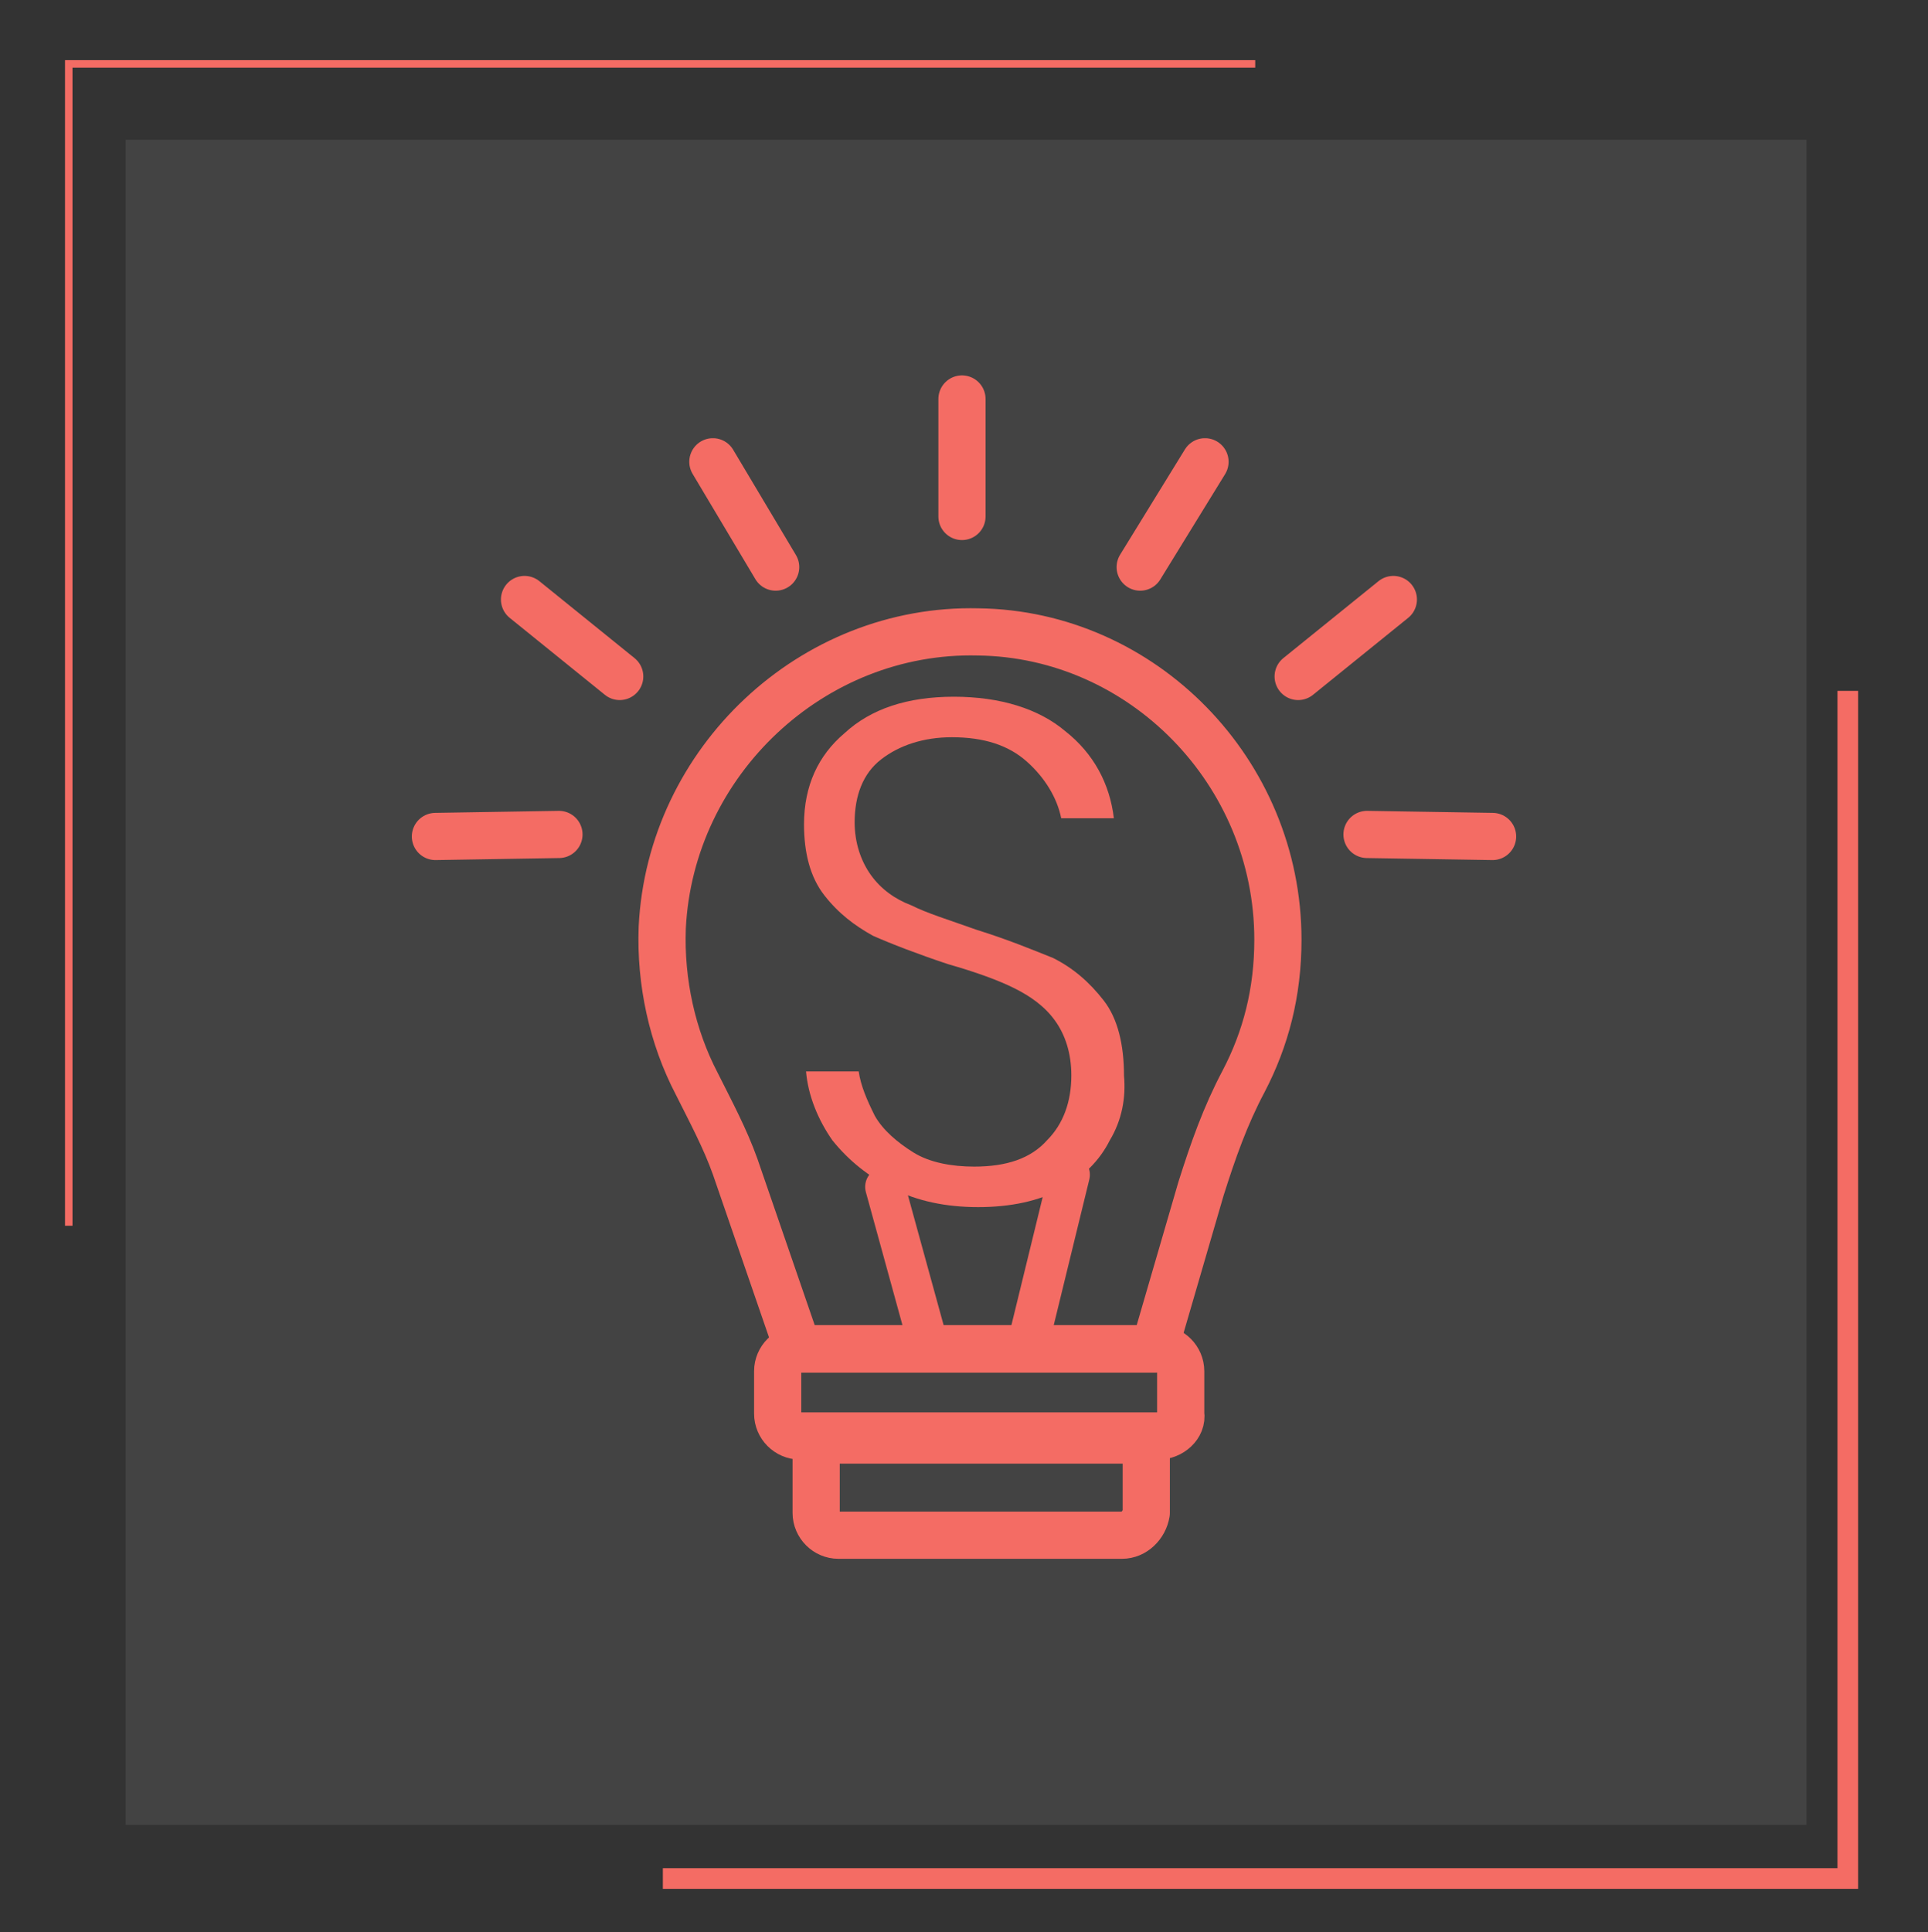 <svg xmlns="http://www.w3.org/2000/svg" id="Layer_1" data-name="Layer 1" viewBox="0 0 95.2 95.4"><rect x="0" y="0" width="95.2" height="95.4" fill="#333333" stroke="none"/><defs><style>      .cls-1 {        stroke-width: 2.03px;      }      .cls-1, .cls-2, .cls-3 {        fill: none;        stroke: #f46c64;        stroke-linecap: round;        stroke-linejoin: round;      }      .cls-2 {        stroke-width: 2.33px;      }      .cls-4 {        fill: #fff;        isolation: isolate;        opacity: .08;      }      .cls-4, .cls-5 {        stroke-width: 0px;      }      .cls-3 {        stroke-width: 1.96px;      }      .cls-5 {        fill: #f46c64;      }    </style></defs><g id="Layer_1-2" data-name="Layer 1"><rect class="cls-4" x="6.2" y="6.9" width="83" height="83.2"></rect></g><g id="Layer_1-3" data-name="Layer 1"><rect class="cls-5" x="101.75" y="47" width="95.2" height="95.4"></rect></g><g id="Layer_1-4" data-name="Layer 1"><g><path class="cls-2" d="M63.1,46.4c0-8.3-6.7-15.1-14.8-15.2-8.2-.2-15.2,6.4-15.6,14.6-.1,2.7.5,5.4,1.7,7.7.7,1.4,1.4,2.7,1.9,4.1l3.1,9h17.6l2.3-7.9c.6-1.9,1.2-3.6,2.1-5.3,1.1-2.1,1.7-4.4,1.7-7Z"></path><path class="cls-2" d="M57.2,70.9h-17.7c-.6,0-1.1-.5-1.1-1.1v-2.1c0-.6.5-1.1,1.1-1.1h17.7c.6,0,1.1.5,1.1,1.1v2.1c.1.6-.5,1.1-1.1,1.1Z"></path><path class="cls-2" d="M55.4,75.8h-14c-.6,0-1.1-.5-1.1-1.1v-3.6h16.3v3.6c-.1.6-.6,1.1-1.2,1.1Z"></path><g><line class="cls-2" x1="47.5" y1="19.7" x2="47.5" y2="25.5"></line><line class="cls-2" x1="59.5" y1="22.8" x2="56.3" y2="28"></line><line class="cls-2" x1="68.8" y1="29.6" x2="64.1" y2="33.4"></line><line class="cls-2" x1="35.2" y1="22.8" x2="38.3" y2="28"></line><line class="cls-2" x1="25.9" y1="29.6" x2="30.6" y2="33.4"></line><line class="cls-2" x1="21.5" y1="41.3" x2="27.6" y2="41.2"></line><line class="cls-2" x1="73.7" y1="41.3" x2="67.5" y2="41.2"></line></g><line class="cls-3" x1="45.9" y1="66.6" x2="43.7" y2="58.6"></line><line class="cls-1" x1="50.7" y1="66.6" x2="52.8" y2="58"></line></g></g><path class="cls-5" d="M54.8,56.3c-.5,1-1.3,1.8-2.4,2.4s-2.5.9-4.1.9-3-.3-4.2-.9c-1.2-.6-2.2-1.4-3-2.4-.7-1-1.2-2.2-1.3-3.4h2.6c.1.7.4,1.4.8,2.2.4.7,1.1,1.3,1.9,1.8.8.5,1.9.7,3,.7,1.6,0,2.8-.4,3.6-1.3.8-.8,1.2-1.9,1.2-3.2,0-1.1-.3-2-.8-2.7s-1.2-1.2-2-1.6-1.9-.8-3.3-1.2c-1.5-.5-2.8-1-3.7-1.4-.9-.5-1.7-1.1-2.4-2s-1-2.1-1-3.5c0-1.9.7-3.4,2-4.5,1.3-1.2,3.1-1.8,5.4-1.8s4.2.6,5.5,1.7c1.4,1.1,2.2,2.6,2.4,4.3h-2.6c-.2-1-.8-2-1.7-2.8s-2.1-1.2-3.7-1.2c-1.4,0-2.6.4-3.5,1.1-.9.7-1.3,1.8-1.3,3.1,0,1,.3,1.9.8,2.6.5.7,1.2,1.2,2,1.5.8.4,1.8.7,3.2,1.2,1.6.5,2.8,1,3.8,1.4,1,.5,1.8,1.2,2.5,2.1s1,2.2,1,3.7c.1,1.1-.1,2.2-.7,3.2Z"></path><g id="Layer_1-5" data-name="Layer 1"><polygon class="cls-5" points="3.58 60.52 3.21 60.52 3.21 2.97 61.98 2.97 61.98 3.34 3.58 3.34 3.58 60.52"></polygon></g><g id="Layer_1-6" data-name="Layer 1"><polygon class="cls-5" points="91.75 93.26 32.73 93.26 32.73 92.24 90.73 92.24 90.73 34.11 91.75 34.11 91.75 93.26"></polygon></g></svg>